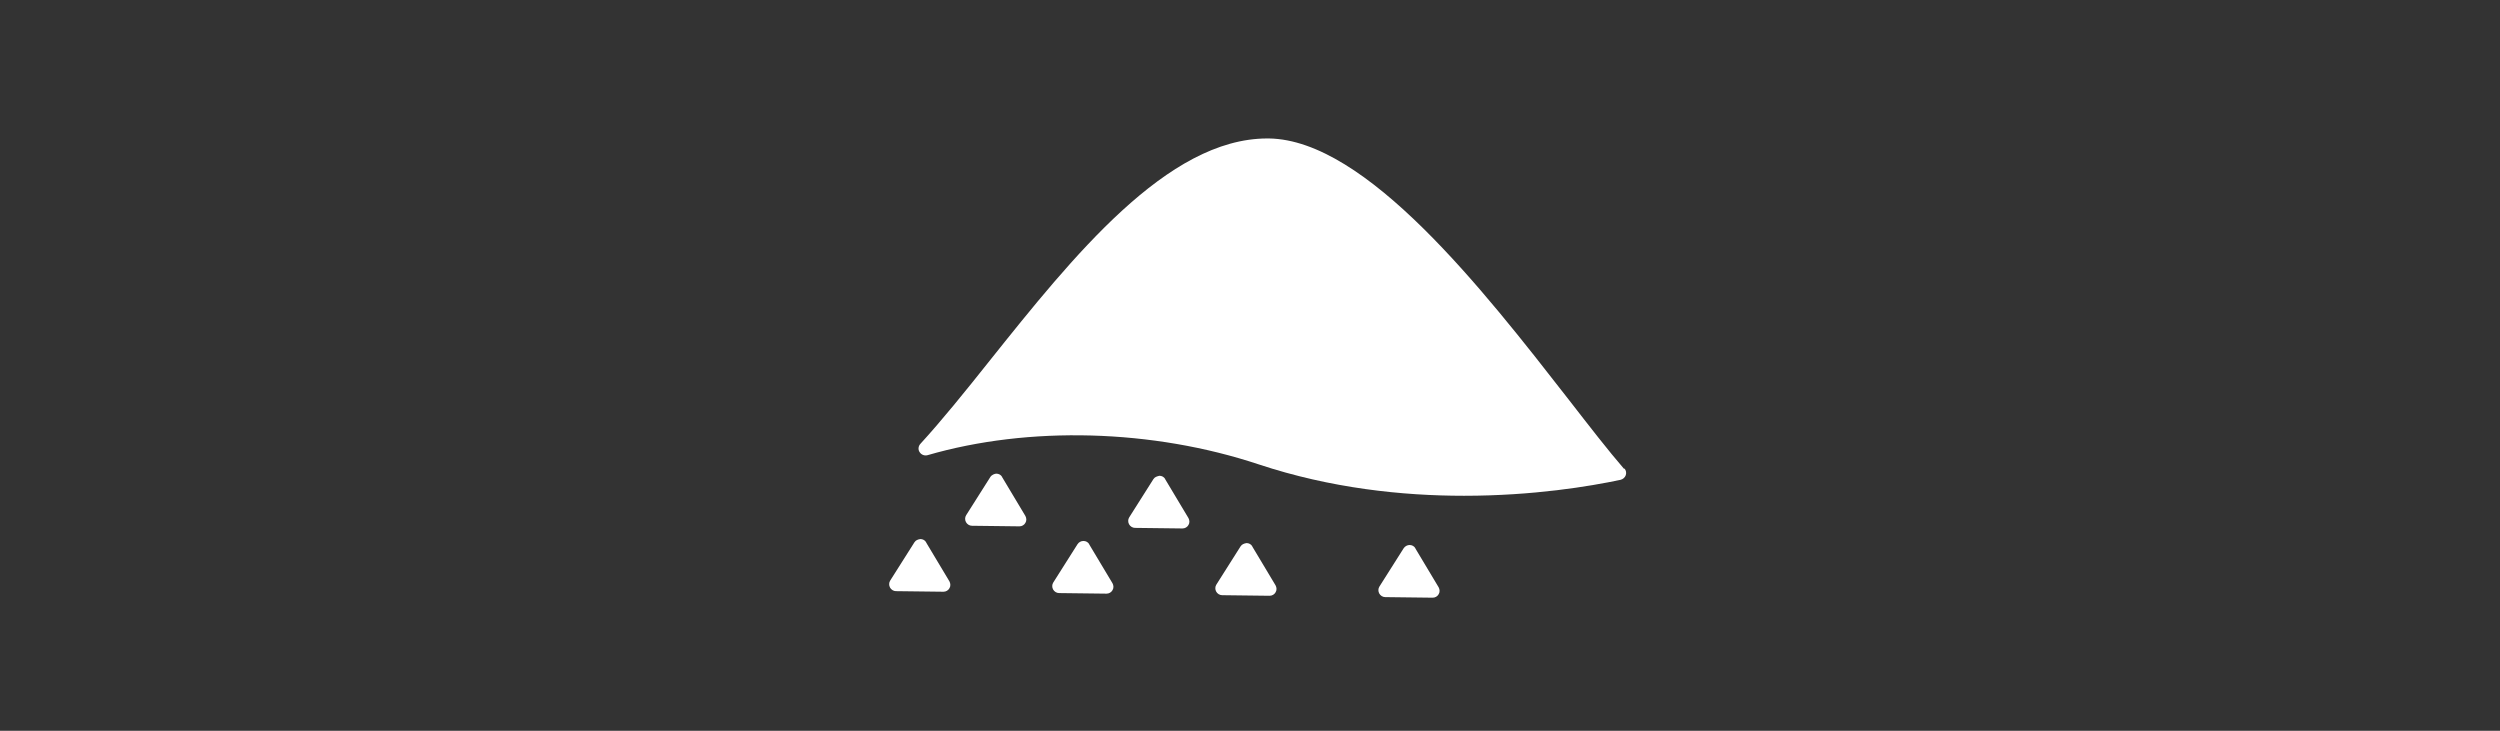 <?xml version="1.0" encoding="UTF-8"?><svg id="_イヤー_2" xmlns="http://www.w3.org/2000/svg" viewBox="0 0 130 38"><rect x="0" y="0" width="130" height="38" fill="#333333" stroke="none"/><defs><style>.cls-1{fill:#fff;}.cls-2{fill:none;}</style></defs><g id="_ッター"><rect class="cls-2" width="130" height="38"/></g><g id="_ッダー"><g><path class="cls-1" d="M48.16,28.2c-.06-.11-.18-.17-.3-.17-.13,.02-.24,.06-.31,.17l-1.26,1.99c-.07,.11-.07,.25-.01,.36s.18,.19,.31,.19l2.47,.03h0c.13,0,.25-.07,.31-.18,.07-.11,.06-.25,0-.36l-1.21-2.02Z"/><path class="cls-1" d="M56.64,28.3c-.06-.11-.18-.17-.3-.17-.12,0-.24,.06-.31,.17l-1.26,1.99c-.07,.11-.07,.25-.01,.36s.18,.19,.31,.19l2.47,.03h0c.13,0,.25-.07,.31-.18,.07-.11,.06-.25,0-.36l-1.21-2.02Z"/><path class="cls-1" d="M73.6,28.51c-.06-.11-.18-.17-.3-.17-.11,0-.24,.06-.31,.17l-1.26,1.99c-.07,.11-.07,.25-.01,.36s.18,.19,.31,.19l2.47,.03h0c.13,0,.25-.07,.31-.18,.07-.11,.06-.25,0-.36l-1.21-2.02Z"/><path class="cls-1" d="M65.12,28.41c-.06-.11-.18-.17-.3-.17-.12,.02-.24,.06-.31,.17l-1.26,1.99c-.07,.11-.07,.25-.01,.36s.18,.19,.31,.19l2.47,.03h0c.13,0,.25-.07,.31-.18,.07-.11,.06-.25,0-.36l-1.21-2.02Z"/><path class="cls-1" d="M52.11,24.8c-.06-.11-.18-.17-.3-.17-.08,0-.24,.06-.31,.17l-1.26,1.99c-.07,.11-.07,.25-.01,.36s.18,.19,.31,.19l2.47,.03h0c.13,0,.25-.07,.31-.18,.07-.11,.06-.25,0-.36l-1.21-2.02Z"/><path class="cls-1" d="M60.59,24.91c-.06-.11-.18-.17-.3-.17-.12,.03-.24,.06-.31,.17l-1.26,1.99c-.07,.11-.07,.25-.01,.36s.18,.19,.31,.19l2.47,.03h0c.13,0,.25-.07,.31-.18,.07-.11,.06-.25,0-.36l-1.21-2.02Z"/><path class="cls-1" d="M84.45,24.38c-.83-.96-1.79-2.2-2.9-3.63-4.43-5.69-10.51-13.48-15.57-13.55-.03,0-.05,0-.08,0-5.2,0-10.11,6.14-14.44,11.56-1.28,1.61-2.5,3.12-3.6,4.32-.11,.12-.13,.3-.04,.43,.09,.14,.25,.2,.41,.16,5.26-1.53,11.7-1.36,17.23,.48,3.74,1.24,7.46,1.63,10.67,1.63,3.6,0,6.54-.49,8.14-.83,.12-.03,.23-.12,.27-.24,.04-.12,.02-.25-.07-.35Z"/></g></g></svg>